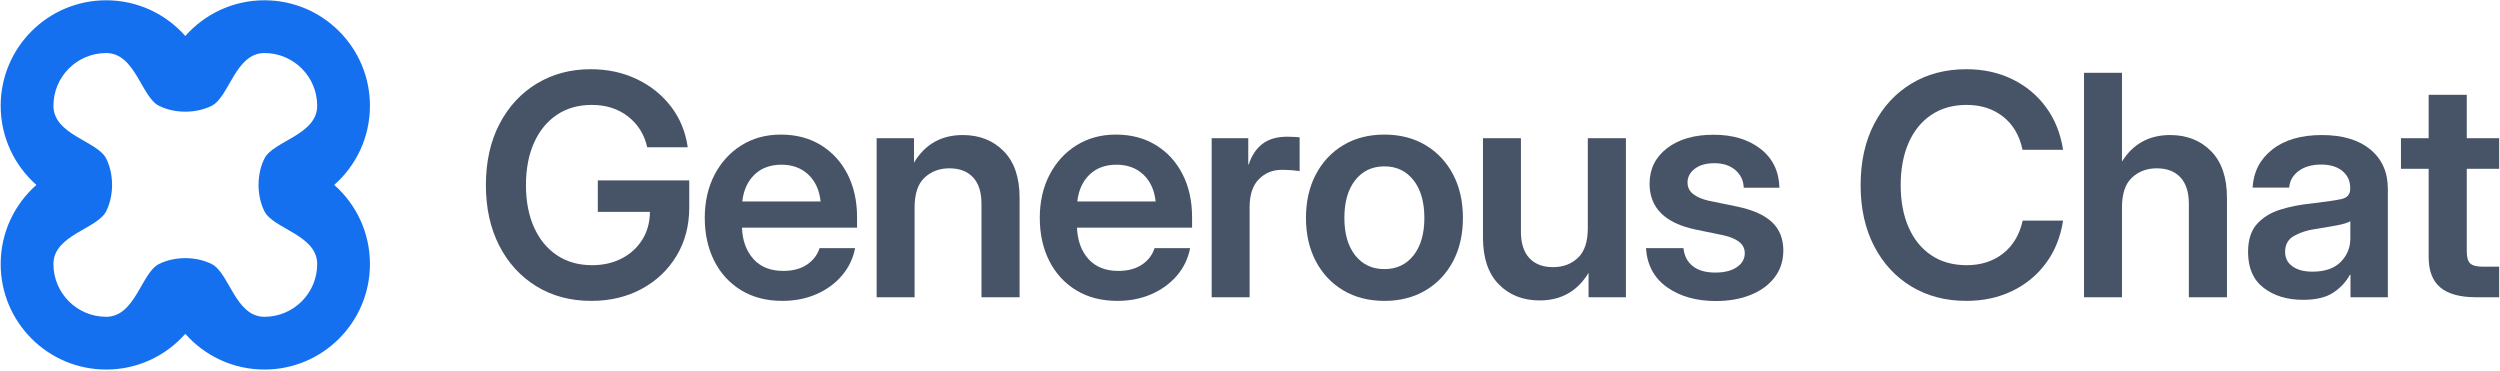 <?xml version="1.0" encoding="UTF-8" standalone="no"?>
<!DOCTYPE svg PUBLIC "-//W3C//DTD SVG 1.1//EN" "http://www.w3.org/Graphics/SVG/1.1/DTD/svg11.dtd">
<svg width="100%" height="100%" viewBox="0 0 877 130" version="1.1" xmlns="http://www.w3.org/2000/svg" xmlns:xlink="http://www.w3.org/1999/xlink" xml:space="preserve" xmlns:serif="http://www.serif.com/" style="fill-rule:evenodd;clip-rule:evenodd;stroke-linejoin:round;stroke-miterlimit:2;">
    <g transform="matrix(5.411,0,0,5.411,-1197.45,-3549.61)">
        <g>
            <g transform="matrix(0,0.133,0.133,0,238.443,662.857)">
                <path d="M-0,-128.572C-28.406,-128.572 -51.429,-105.549 -51.429,-77.143C-51.429,-61.782 -44.696,-47.995 -34.02,-38.572C-44.696,-29.149 -51.429,-15.362 -51.429,-0C-51.429,28.406 -28.406,51.428 -0,51.428C15.361,51.428 29.148,44.695 38.571,34.019C47.994,44.695 61.781,51.428 77.142,51.428C105.547,51.428 128.571,28.406 128.571,-0C128.571,-15.362 121.838,-29.149 111.162,-38.572C121.838,-47.995 128.571,-61.782 128.571,-77.143C128.571,-105.549 105.547,-128.572 77.142,-128.572C61.781,-128.572 47.994,-121.839 38.571,-111.163C29.148,-121.839 15.361,-128.572 -0,-128.572ZM-25.715,-77.143C-25.715,-91.348 -14.2,-102.857 -0,-102.857C14.205,-102.857 17.142,-81.429 25.713,-77.144C33.38,-73.31 43.761,-73.31 51.427,-77.144C59.999,-81.429 62.936,-102.857 77.142,-102.857C91.341,-102.857 102.856,-91.348 102.856,-77.143C102.856,-62.943 81.428,-60 77.142,-51.429C73.309,-43.762 73.309,-33.381 77.142,-25.715C81.428,-17.143 102.856,-14.2 102.856,-0C102.856,14.205 91.341,25.714 77.142,25.714C62.936,25.714 59.999,4.286 51.427,0C43.761,-3.833 33.38,-3.833 25.713,0C17.142,4.286 14.205,25.714 -0,25.714C-14.2,25.714 -25.715,14.205 -25.715,-0C-25.715,-14.2 -4.286,-17.143 0,-25.715C3.833,-33.381 3.833,-43.762 0,-51.429C-4.286,-60 -25.715,-62.943 -25.715,-77.143Z" style="fill:rgb(21,112,239);"/>
            </g>
            <g transform="matrix(0.5,0,0,0.5,-66.903,-354.229)">
                <g>
                    <g transform="matrix(1,0,0,1,638,2059)">
                        <path d="M15.059,0.469C12.376,0.469 10.007,-0.163 7.949,-1.426C5.892,-2.689 4.287,-4.447 3.135,-6.699C1.982,-8.952 1.406,-11.563 1.406,-14.531C1.406,-17.578 1.995,-20.228 3.174,-22.48C4.352,-24.733 5.967,-26.478 8.018,-27.715C10.068,-28.952 12.396,-29.57 15,-29.57C17.174,-29.57 19.16,-29.144 20.957,-28.291C22.754,-27.438 24.235,-26.253 25.4,-24.736C26.566,-23.219 27.292,-21.458 27.578,-19.453L22.324,-19.453C21.96,-21.094 21.136,-22.419 19.854,-23.428C18.571,-24.437 16.999,-24.941 15.137,-24.941C13.392,-24.941 11.882,-24.512 10.605,-23.652C9.329,-22.793 8.343,-21.585 7.646,-20.029C6.95,-18.473 6.602,-16.641 6.602,-14.531C6.602,-12.435 6.953,-10.609 7.656,-9.053C8.359,-7.497 9.352,-6.292 10.635,-5.439C11.917,-4.587 13.431,-4.16 15.176,-4.16C16.608,-4.16 17.887,-4.45 19.014,-5.029C20.14,-5.609 21.029,-6.419 21.68,-7.461C22.331,-8.503 22.663,-9.707 22.676,-11.074L15.918,-11.074L15.918,-15.156L27.773,-15.156L27.773,-11.641C27.773,-9.284 27.223,-7.194 26.123,-5.371C25.023,-3.548 23.516,-2.119 21.602,-1.084C19.688,-0.049 17.507,0.469 15.059,0.469Z" style="fill:rgb(71,84,103);fill-rule:nonzero;"/>
                    </g>
                    <g transform="matrix(1,0,0,1,666.555,2059)">
                        <path d="M11.289,0.469C9.232,0.469 7.448,0.007 5.938,-0.918C4.427,-1.842 3.265,-3.115 2.451,-4.736C1.637,-6.357 1.23,-8.21 1.23,-10.293C1.23,-12.389 1.65,-14.248 2.49,-15.869C3.33,-17.49 4.492,-18.766 5.977,-19.697C7.461,-20.628 9.167,-21.094 11.094,-21.094C13.073,-21.094 14.805,-20.638 16.289,-19.727C17.773,-18.815 18.926,-17.555 19.746,-15.947C20.566,-14.339 20.977,-12.48 20.977,-10.371L20.977,-9.023L6.055,-9.023C6.12,-7.344 6.615,-5.99 7.539,-4.961C8.464,-3.932 9.753,-3.418 11.406,-3.418C12.643,-3.418 13.665,-3.688 14.473,-4.229C15.28,-4.769 15.827,-5.482 16.113,-6.367L20.723,-6.367C20.462,-5.026 19.893,-3.841 19.014,-2.813C18.135,-1.784 17.031,-0.98 15.703,-0.4C14.375,0.179 12.904,0.469 11.289,0.469ZM6.094,-12.422L16.25,-12.422C16.094,-13.893 15.563,-15.055 14.658,-15.908C13.753,-16.761 12.591,-17.188 11.172,-17.188C9.74,-17.188 8.577,-16.761 7.686,-15.908C6.794,-15.055 6.263,-13.893 6.094,-12.422Z" style="fill:rgb(71,84,103);fill-rule:nonzero;"/>
                        <path d="M28.438,-11.66L28.438,0L23.517,0L23.517,-20.625L28.36,-20.625L28.36,-17.461C29.793,-19.844 31.902,-21.035 34.688,-21.035C36.85,-21.035 38.617,-20.339 39.991,-18.945C41.365,-17.552 42.052,-15.534 42.052,-12.891L42.052,0L37.11,0L37.11,-12.109C37.11,-13.62 36.746,-14.766 36.017,-15.547C35.287,-16.328 34.265,-16.719 32.95,-16.719C31.661,-16.719 30.587,-16.315 29.727,-15.508C28.868,-14.701 28.438,-13.418 28.438,-11.66Z" style="fill:rgb(71,84,103);fill-rule:nonzero;"/>
                        <path d="M54.729,0.469C52.672,0.469 50.888,0.007 49.378,-0.918C47.867,-1.842 46.705,-3.115 45.891,-4.736C45.077,-6.357 44.67,-8.21 44.67,-10.293C44.67,-12.389 45.09,-14.248 45.93,-15.869C46.77,-17.49 47.932,-18.766 49.417,-19.697C50.901,-20.628 52.607,-21.094 54.534,-21.094C56.513,-21.094 58.245,-20.638 59.729,-19.727C61.213,-18.815 62.366,-17.555 63.186,-15.947C64.006,-14.339 64.417,-12.48 64.417,-10.371L64.417,-9.023L49.495,-9.023C49.56,-7.344 50.055,-5.99 50.979,-4.961C51.904,-3.932 53.193,-3.418 54.846,-3.418C56.083,-3.418 57.105,-3.688 57.913,-4.229C58.72,-4.769 59.267,-5.482 59.553,-6.367L64.163,-6.367C63.902,-5.026 63.333,-3.841 62.454,-2.813C61.575,-1.784 60.471,-0.98 59.143,-0.4C57.815,0.179 56.344,0.469 54.729,0.469ZM49.534,-12.422L59.69,-12.422C59.534,-13.893 59.003,-15.055 58.098,-15.908C57.193,-16.761 56.031,-17.188 54.612,-17.188C53.18,-17.188 52.017,-16.761 51.126,-15.908C50.234,-15.055 49.703,-13.893 49.534,-12.422Z" style="fill:rgb(71,84,103);fill-rule:nonzero;"/>
                        <path d="M66.956,0L66.956,-20.625L71.702,-20.625L71.702,-17.207L71.76,-17.207C72.138,-18.379 72.733,-19.274 73.547,-19.893C74.361,-20.511 75.432,-20.82 76.76,-20.82C77.099,-20.82 77.401,-20.811 77.668,-20.791C77.935,-20.771 78.166,-20.755 78.362,-20.742L78.362,-16.367C78.179,-16.393 77.867,-16.426 77.424,-16.465C76.982,-16.504 76.519,-16.523 76.038,-16.523C74.866,-16.523 73.879,-16.12 73.079,-15.313C72.278,-14.505 71.877,-13.294 71.877,-11.68L71.877,0L66.956,0Z" style="fill:rgb(71,84,103);fill-rule:nonzero;"/>
                        <path d="M89.359,0.469C87.328,0.469 85.551,0.016 84.027,-0.889C82.504,-1.794 81.316,-3.053 80.463,-4.668C79.61,-6.283 79.183,-8.158 79.183,-10.293C79.183,-12.428 79.61,-14.307 80.463,-15.928C81.316,-17.549 82.504,-18.815 84.027,-19.727C85.551,-20.638 87.328,-21.094 89.359,-21.094C91.377,-21.094 93.152,-20.638 94.682,-19.727C96.211,-18.815 97.403,-17.549 98.256,-15.928C99.109,-14.307 99.535,-12.428 99.535,-10.293C99.535,-8.158 99.109,-6.283 98.256,-4.668C97.403,-3.053 96.211,-1.794 94.682,-0.889C93.152,0.016 91.377,0.469 89.359,0.469ZM89.359,-3.652C90.935,-3.652 92.191,-4.245 93.129,-5.43C94.066,-6.615 94.535,-8.236 94.535,-10.293C94.535,-12.35 94.066,-13.978 93.129,-15.176C92.191,-16.374 90.935,-16.973 89.359,-16.973C87.771,-16.973 86.508,-16.377 85.57,-15.186C84.633,-13.994 84.164,-12.363 84.164,-10.293C84.164,-8.236 84.633,-6.615 85.57,-5.43C86.508,-4.245 87.771,-3.652 89.359,-3.652Z" style="fill:rgb(71,84,103);fill-rule:nonzero;"/>
                        <path d="M109.477,0.41C107.316,0.41 105.551,-0.286 104.184,-1.68C102.817,-3.073 102.134,-5.091 102.134,-7.734L102.134,-20.625L107.055,-20.625L107.055,-8.516C107.055,-7.005 107.42,-5.859 108.149,-5.078C108.878,-4.297 109.9,-3.906 111.216,-3.906C112.518,-3.906 113.595,-4.31 114.448,-5.117C115.301,-5.924 115.727,-7.207 115.727,-8.965L115.727,-20.625L120.669,-20.625L120.669,0L115.825,0L115.825,-3.164C114.38,-0.781 112.264,0.41 109.477,0.41Z" style="fill:rgb(71,84,103);fill-rule:nonzero;"/>
                        <path d="M132.329,0.488C129.816,0.488 127.717,-0.101 126.031,-1.279C124.344,-2.458 123.423,-4.154 123.267,-6.367L128.13,-6.367C128.234,-5.365 128.638,-4.587 129.341,-4.033C130.044,-3.48 131.014,-3.203 132.251,-3.203C133.436,-3.203 134.37,-3.438 135.054,-3.906C135.738,-4.375 136.079,-4.974 136.079,-5.703C136.079,-6.328 135.826,-6.829 135.318,-7.207C134.81,-7.585 134.126,-7.865 133.267,-8.047L129.751,-8.77C125.741,-9.603 123.736,-11.589 123.736,-14.727C123.736,-16.628 124.491,-18.161 126.001,-19.326C127.512,-20.492 129.523,-21.074 132.036,-21.074C134.536,-21.074 136.571,-20.459 138.14,-19.229C139.709,-17.998 140.52,-16.322 140.572,-14.199L135.943,-14.199C135.917,-15.124 135.559,-15.885 134.869,-16.484C134.178,-17.083 133.273,-17.383 132.154,-17.383C131.073,-17.383 130.22,-17.142 129.595,-16.66C128.97,-16.178 128.658,-15.586 128.658,-14.883C128.658,-14.271 128.898,-13.773 129.38,-13.389C129.862,-13.005 130.533,-12.715 131.392,-12.52L135.103,-11.758C137.147,-11.328 138.654,-10.651 139.624,-9.727C140.594,-8.802 141.079,-7.585 141.079,-6.074C141.079,-4.733 140.705,-3.571 139.956,-2.588C139.208,-1.605 138.176,-0.846 136.861,-0.313C135.546,0.221 134.035,0.488 132.329,0.488Z" style="fill:rgb(71,84,103);fill-rule:nonzero;"/>
                        <path d="M164.811,0.469C162.129,0.469 159.759,-0.15 157.702,-1.387C155.645,-2.624 154.03,-4.368 152.858,-6.621C151.686,-8.874 151.1,-11.51 151.1,-14.531C151.1,-17.578 151.686,-20.228 152.858,-22.48C154.03,-24.733 155.645,-26.478 157.702,-27.715C159.759,-28.952 162.129,-29.57 164.811,-29.57C166.999,-29.57 168.978,-29.141 170.749,-28.281C172.52,-27.422 173.981,-26.211 175.133,-24.648C176.286,-23.086 177.025,-21.243 177.35,-19.121L172.096,-19.121C171.706,-20.97 170.866,-22.402 169.577,-23.418C168.288,-24.434 166.712,-24.941 164.85,-24.941C163.079,-24.941 161.553,-24.512 160.27,-23.652C158.988,-22.793 158.005,-21.582 157.321,-20.02C156.637,-18.457 156.296,-16.628 156.296,-14.531C156.296,-12.448 156.637,-10.628 157.321,-9.072C158.005,-7.516 158.984,-6.309 160.26,-5.449C161.536,-4.59 163.066,-4.16 164.85,-4.16C166.699,-4.16 168.268,-4.661 169.557,-5.664C170.846,-6.667 171.699,-8.092 172.116,-9.941L177.35,-9.941C177.025,-7.819 176.286,-5.98 175.133,-4.424C173.981,-2.868 172.52,-1.663 170.749,-0.811C168.978,0.042 166.999,0.469 164.811,0.469Z" style="fill:rgb(71,84,103);fill-rule:nonzero;"/>
                        <path d="M184.988,-11.66L184.988,0L180.067,0L180.067,-29.102L184.988,-29.102L184.988,-17.598C186.421,-19.889 188.504,-21.035 191.238,-21.035C193.4,-21.035 195.167,-20.339 196.541,-18.945C197.915,-17.552 198.602,-15.534 198.602,-12.891L198.602,0L193.66,0L193.66,-12.109C193.66,-13.62 193.296,-14.766 192.567,-15.547C191.837,-16.328 190.815,-16.719 189.5,-16.719C188.211,-16.719 187.137,-16.315 186.277,-15.508C185.418,-14.701 184.988,-13.418 184.988,-11.66Z" style="fill:rgb(71,84,103);fill-rule:nonzero;"/>
                        <path d="M208.466,0.332C206.408,0.332 204.706,-0.186 203.358,-1.221C202.01,-2.256 201.337,-3.802 201.337,-5.859C201.337,-7.422 201.718,-8.63 202.479,-9.482C203.241,-10.335 204.237,-10.957 205.468,-11.348C206.698,-11.738 208.023,-12.005 209.442,-12.148C211.356,-12.37 212.691,-12.565 213.446,-12.734C214.201,-12.904 214.579,-13.34 214.579,-14.043L214.579,-14.199C214.579,-15.085 214.244,-15.807 213.573,-16.367C212.902,-16.927 211.981,-17.207 210.809,-17.207C209.611,-17.207 208.638,-16.927 207.889,-16.367C207.141,-15.807 206.734,-15.091 206.669,-14.219L201.923,-14.219C202.04,-16.263 202.893,-17.91 204.481,-19.16C206.07,-20.41 208.212,-21.035 210.907,-21.035C213.589,-21.035 215.686,-20.41 217.196,-19.16C218.706,-17.91 219.462,-16.211 219.462,-14.063L219.462,0L214.618,0L214.618,-2.91L214.54,-2.91C214.045,-1.999 213.329,-1.23 212.391,-0.605C211.454,0.02 210.145,0.332 208.466,0.332ZM209.677,-3.32C211.291,-3.32 212.515,-3.74 213.348,-4.58C214.182,-5.42 214.598,-6.439 214.598,-7.637L214.598,-9.863C214.299,-9.668 213.719,-9.489 212.86,-9.326C212.001,-9.163 211.063,-9.004 210.048,-8.848C208.993,-8.691 208.078,-8.395 207.303,-7.959C206.529,-7.523 206.141,-6.836 206.141,-5.898C206.141,-5.091 206.46,-4.46 207.098,-4.004C207.736,-3.548 208.596,-3.32 209.677,-3.32Z" style="fill:rgb(71,84,103);fill-rule:nonzero;"/>
                        <path d="M233.895,-20.625L233.895,-16.66L229.696,-16.66L229.696,-5.918C229.696,-5.176 229.846,-4.665 230.145,-4.385C230.445,-4.105 230.992,-3.965 231.786,-3.965L233.895,-3.965L233.895,0L230.927,0C228.83,0 227.278,-0.423 226.268,-1.27C225.259,-2.116 224.755,-3.424 224.755,-5.195L224.755,-16.66L221.161,-16.66L221.161,-20.625L224.755,-20.625L224.755,-26.25L229.696,-26.25L229.696,-20.625L233.895,-20.625Z" style="fill:rgb(71,84,103);fill-rule:nonzero;"/>
                    </g>
                </g>
            </g>
        </g>
    </g>
</svg>
